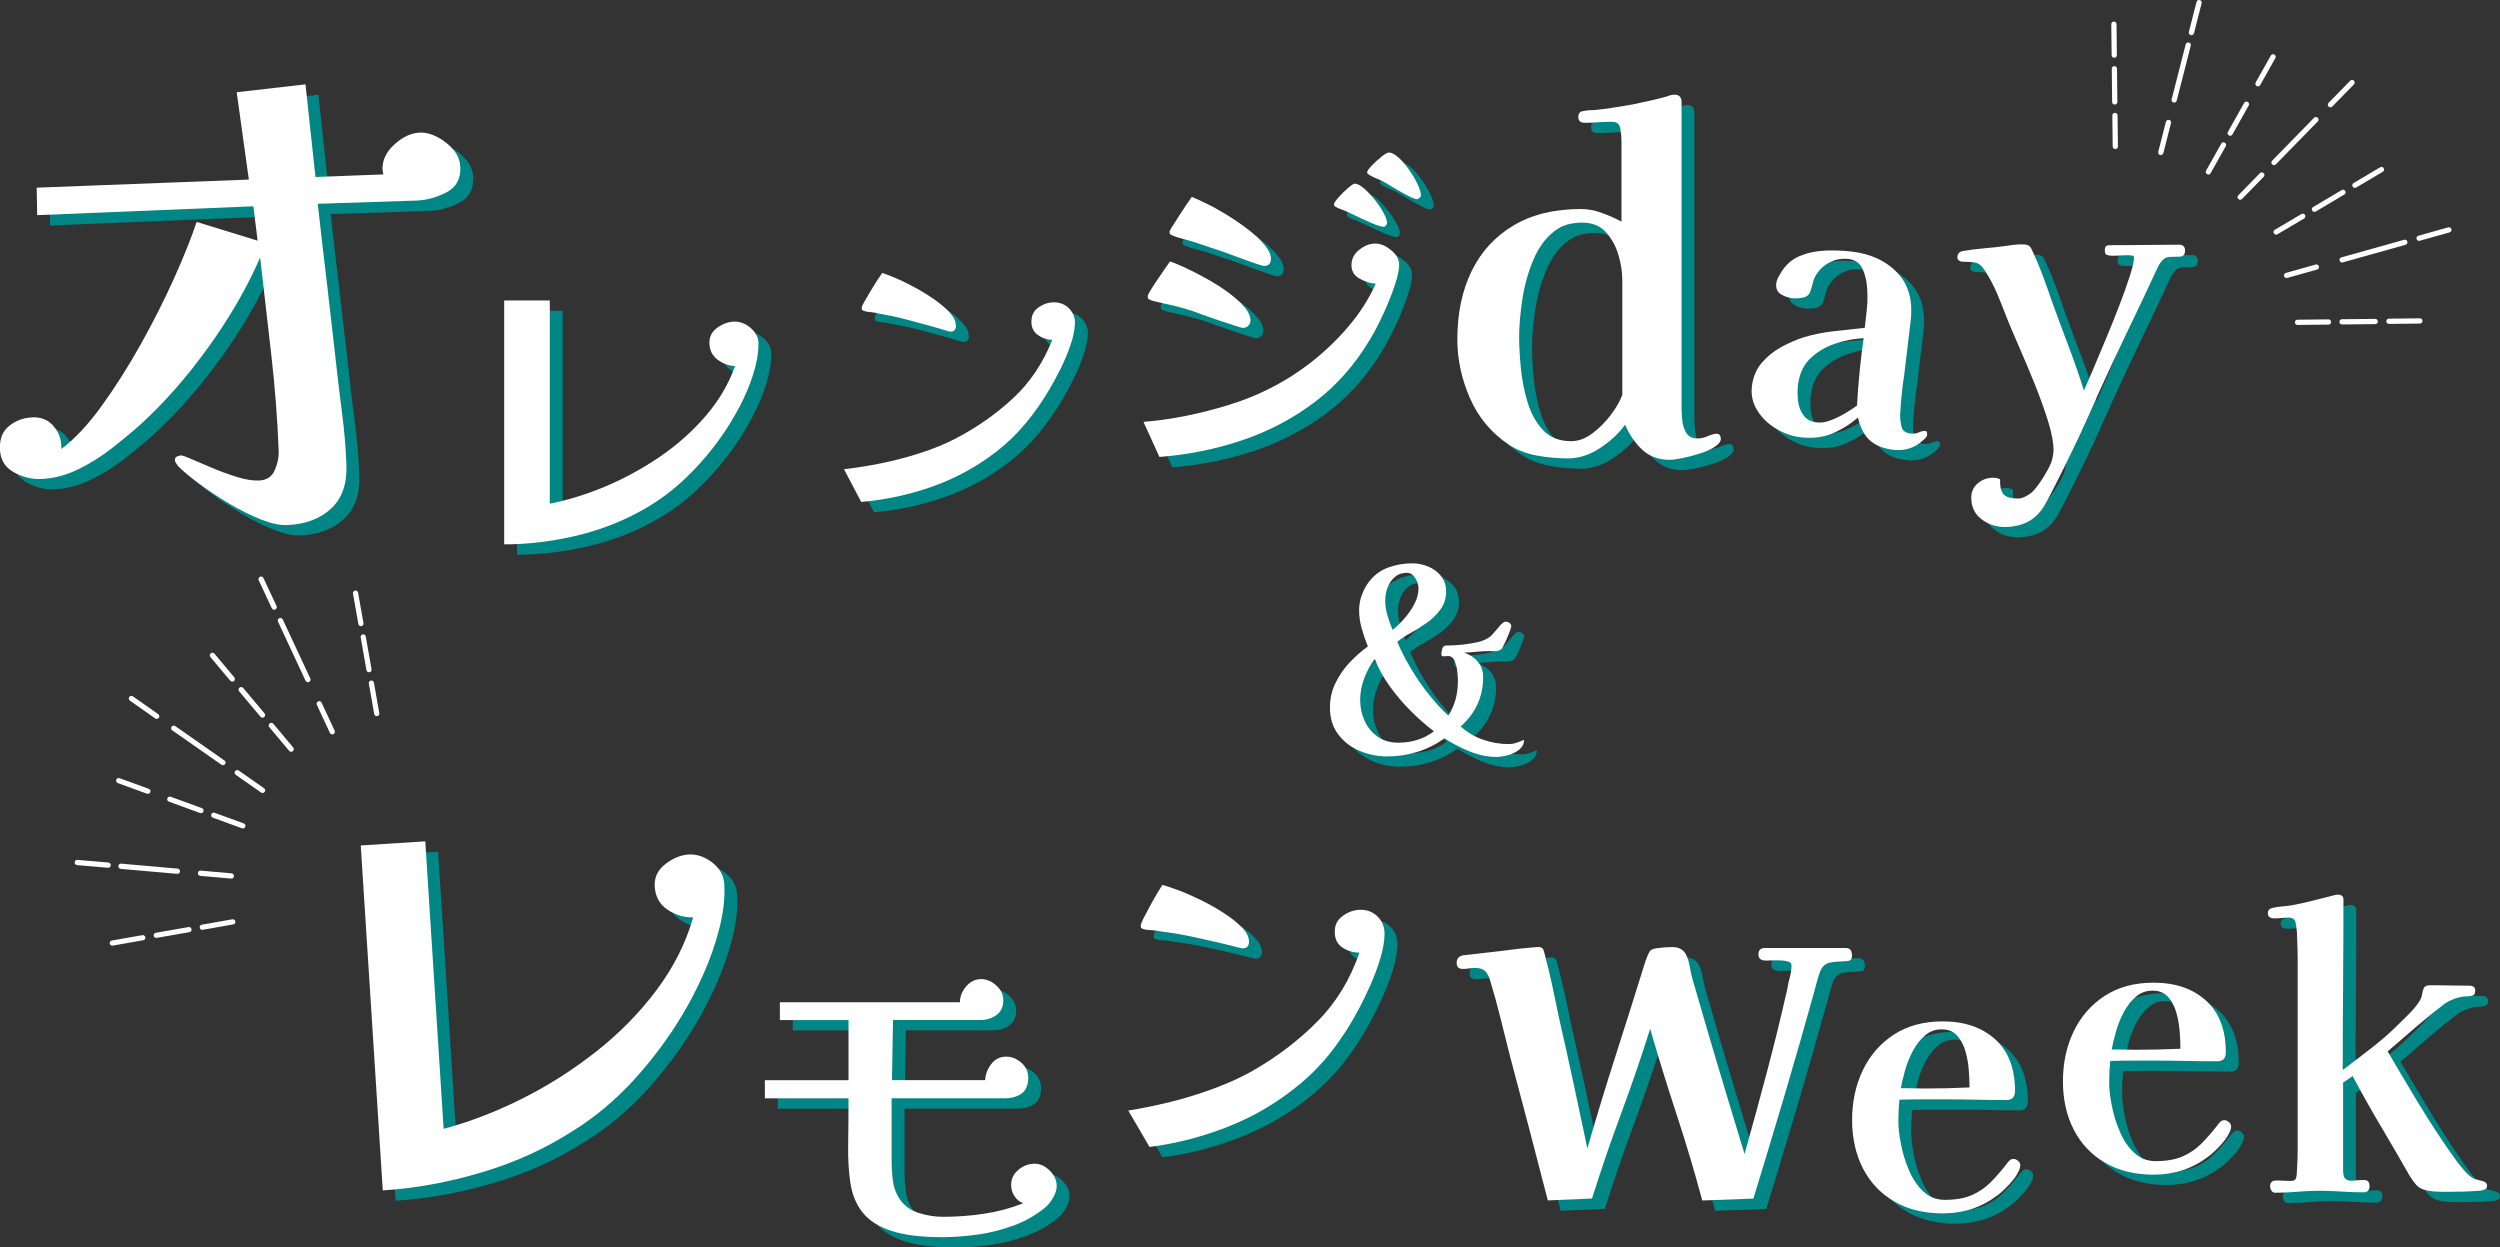 <?xml version="1.0" encoding="UTF-8"?>
<svg id="_レイヤー_2" data-name="レイヤー 2" xmlns="http://www.w3.org/2000/svg" viewBox="0 0 358.36 178.82">
  <rect x="0" y="0" width="358.36" height="178.82" fill="#333333" stroke="none"/>
  <defs>
    <style>
      .cls-1 {
        fill: #fff;
      }

      .cls-2 {
        fill: #008785;
      }
    </style>
  </defs>
  <g id="_タイトル" data-name="タイトル">
    <g>
      <g>
        <path class="cls-2" d="M67.84,25.38c.07,1.73-.6,2.96-2,3.68-1.4.72-2.82,1.12-4.28,1.17l-14.16.46c.42,3.79.86,7.6,1.32,11.44.45,3.84.89,7.68,1.32,11.53.26,2.4.55,4.79.86,7.18.31,2.39.52,4.82.61,7.28.1,2.74-.64,4.84-2.23,6.29-1.59,1.46-3.7,2.24-6.33,2.34-1,.04-2.25-.24-3.72-.82-1.48-.59-2.99-1.34-4.53-2.26-1.55-.92-2.98-1.87-4.3-2.85-1.33-.98-2.34-1.83-3.03-2.53-.06-.11-.15-.25-.27-.41-.12-.16-.18-.3-.18-.41-.01-.28.09-.46.31-.56.22-.09.41-.14.58-.15s.66.17,1.49.53c.82.36,1.82.78,2.99,1.27,1.16.49,2.34.92,3.53,1.29,1.19.37,2.23.54,3.12.51,1.12-.04,1.88-.53,2.29-1.47.41-.94.6-1.85.57-2.75-.18-4.64-.54-9.29-1.08-13.97-.54-4.68-1.07-9.27-1.58-13.78-1.85,4.27-4.32,8.54-7.4,12.83-3.08,4.29-6.35,8-9.81,11.16-1.25,1.11-2.63,2.25-4.15,3.43-1.52,1.18-3.13,2.18-4.84,3-1.7.82-3.45,1.26-5.23,1.33-1.34.05-2.64-.28-3.9-.98-1.26-.71-1.92-1.81-1.97-3.32s.39-2.56,1.34-3.32c.95-.76,2.07-1.17,3.35-1.22s2.31.4,3.07,1.35c.76.95,1.11,2.01,1.04,3.19,1.9-1.42,3.82-3.46,5.76-6.14,1.94-2.68,3.81-5.63,5.62-8.86,1.81-3.23,3.4-6.39,4.8-9.5,1.39-3.1,2.46-5.79,3.22-8.05l8.74,2.69-.61-4.93-30.99,1.27-.07-3.94,30.41-1.16-1.74-12.52,9.86-1.13,1.43,13.28,9.72-.37c0-.11-.02-.24-.06-.38-.03-.14-.05-.24-.05-.29-.05-1.34.52-2.55,1.71-3.63,1.19-1.08,2.4-1.64,3.63-1.69.84-.03,1.7.19,2.58.66.88.47,1.64,1.07,2.25,1.8s.94,1.54.97,2.44Z"/>
        <path class="cls-2" d="M110.56,50.76c0,1.36-.26,2.83-.77,4.42-.51,1.59-1.16,3.13-1.95,4.62-.79,1.48-1.57,2.78-2.34,3.88-1.5,2.2-3.25,4.27-5.25,6.21-2,1.94-4.19,3.55-6.57,4.84-2.9,1.61-6.06,2.81-9.48,3.6-3.43.79-6.79,1.18-10.09,1.18v-34.96h6.54v29.13c2.6-.51,5.26-1.34,7.97-2.47,2.71-1.14,5.31-2.56,7.81-4.26,2.49-1.7,4.68-3.66,6.57-5.85,1.89-2.2,3.29-4.58,4.21-7.15-.92-.04-1.76-.35-2.53-.93-.77-.59-1.15-1.39-1.15-2.42,0-.92.4-1.65,1.21-2.2.81-.55,1.61-.82,2.42-.82s1.62.32,2.34.96c.71.64,1.07,1.38,1.07,2.23Z"/>
        <path class="cls-2" d="M155.94,47.88c-.04.92-.26,1.96-.66,3.12-.4,1.16-.88,2.29-1.43,3.4-.56,1.11-1.08,2.06-1.56,2.87-1,1.71-2.12,3.31-3.36,4.82-1.24,1.5-2.65,2.88-4.23,4.11-2.8,2.17-5.86,3.84-9.19,5.02-3.33,1.18-6.73,1.91-10.21,2.21l-2.47-4.69c1.63-.18,3.39-.46,5.28-.84,1.89-.38,3.77-.87,5.62-1.47,1.86-.6,3.5-1.27,4.93-2,3.12-1.61,5.91-3.55,8.36-5.82,2.45-2.26,4.34-5.07,5.66-8.41-.79-.03-1.5-.28-2.11-.74-.62-.46-.91-1.13-.87-2.02s.42-1.52,1.14-1.98c.72-.46,1.46-.68,2.22-.64.86.04,1.56.35,2.11.95.55.6.8,1.31.77,2.13ZM138.89,48.19c-.02.57-.31.85-.85.82-.03,0-.07-.01-.12-.03-.05-.02-.1-.03-.17-.03-.97-.3-1.94-.58-2.9-.84-.96-.26-1.94-.53-2.95-.8-.69-.19-1.39-.35-2.08-.5-.69-.14-1.39-.27-2.08-.4-.28-.08-.58-.13-.88-.16-.3-.03-.59-.07-.88-.11-.19-.07-.34-.13-.45-.16-.11-.04-.16-.17-.15-.39,0-.16.14-.46.4-.91.26-.45.56-.96.9-1.54.34-.57.67-1.09.97-1.56.31-.46.53-.79.66-.97.5.15,1.18.41,2.04.78.86.37,1.78.82,2.76,1.36.98.54,1.91,1.12,2.79,1.74.88.63,1.6,1.25,2.16,1.88.56.63.83,1.23.8,1.8Z"/>
        <path class="cls-2" d="M181.08,47.54c-.02.28-.14.51-.36.69-.22.18-.47.26-.75.25-.11,0-.49-.12-1.14-.33-.66-.21-1.4-.46-2.22-.73-.83-.28-1.59-.54-2.27-.79s-1.14-.42-1.34-.5c-.66-.21-1.31-.41-1.97-.59-.66-.18-1.33-.34-2.03-.49-.35-.09-.69-.17-1.04-.24-.35-.07-.68-.15-.99-.24-.21-.08-.36-.15-.46-.21s-.15-.21-.13-.46c0-.11.14-.39.42-.85.27-.46.61-.97,1.01-1.55.4-.57.77-1.11,1.09-1.6.33-.49.55-.8.66-.94.55.17,1.3.48,2.24.92.94.44,1.96.96,3.05,1.57,1.09.61,2.12,1.26,3.08,1.97.96.71,1.74,1.41,2.33,2.11.59.7.87,1.37.83,2ZM202.41,39.6c-.04.67-.21,1.47-.51,2.42-.3.95-.66,1.93-1.09,2.94-.43,1.01-.87,1.97-1.32,2.88-.46.91-.86,1.65-1.21,2.22-2.18,3.67-4.84,6.69-7.98,9.06-3.14,2.37-6.6,4.19-10.38,5.46-3.78,1.28-7.74,2.08-11.87,2.4l-2.29-5.03c1.87-.14,3.86-.42,5.98-.84,2.12-.42,4.2-.95,6.26-1.59,2.06-.64,3.9-1.37,5.53-2.19,2.13-1.04,4.19-2.32,6.18-3.86,1.99-1.54,3.8-3.27,5.44-5.2,1.64-1.93,2.94-3.97,3.91-6.13-.77-.04-1.56-.29-2.36-.74-.8-.45-1.17-1.15-1.12-2.09.05-.84.46-1.55,1.23-2.12.77-.57,1.54-.83,2.31-.79s1.48.38,2.23,1.02c.75.64,1.11,1.36,1.06,2.17ZM184.01,38.7c-.04.63-.39.93-1.05.89-.11,0-.48-.11-1.11-.33-.64-.21-1.38-.47-2.22-.79-.84-.31-1.62-.59-2.32-.85-.71-.25-1.15-.4-1.32-.44-.66-.21-1.3-.43-1.94-.66-.64-.23-1.3-.43-1.99-.62-.31-.09-.64-.18-.99-.27-.35-.09-.67-.2-.98-.32-.21-.08-.36-.15-.46-.21-.1-.06-.15-.21-.13-.46,0-.07.15-.33.44-.79s.63-.98,1.01-1.58c.39-.59.74-1.13,1.07-1.63.33-.49.55-.8.66-.94.52.21,1.24.54,2.18,1,.94.46,1.94,1.02,2.99,1.67,1.05.66,2.06,1.36,3.02,2.1.96.74,1.73,1.48,2.32,2.22.59.74.87,1.4.83,2ZM200.65,33.49c0,.11-.06.22-.15.33-.09.12-.19.17-.3.17-.42-.02-1.06-.23-1.92-.61-.86-.38-1.72-.78-2.59-1.2s-1.57-.71-2.08-.88c-.14-.08-.26-.15-.38-.21-.12-.06-.17-.18-.16-.35s.23-.5.66-.99c.43-.48.89-.93,1.37-1.34.48-.41.79-.61.93-.61.39.02.84.26,1.36.71.52.45,1.03,1,1.54,1.64.51.64.93,1.27,1.26,1.89.33.62.49,1.1.47,1.45ZM205.52,29.55c0,.07-.07.17-.2.3-.13.13-.25.2-.35.19-.25-.01-.71-.2-1.39-.55-.68-.36-1.37-.75-2.07-1.17-.7-.43-1.2-.72-1.5-.88-.14-.08-.38-.19-.75-.33-.36-.14-.69-.3-1-.48-.31-.18-.46-.32-.45-.42.01-.21.24-.55.69-1.01.45-.47.92-.9,1.42-1.29.5-.39.85-.58,1.06-.57.39.02.85.28,1.38.76.53.49,1.04,1.09,1.53,1.8.49.71.89,1.4,1.2,2.07.31.67.46,1.2.44,1.58Z"/>
        <path class="cls-2" d="M248.51,64.37c0,.4-.3.8-.91,1.18-.6.38-1.33.71-2.18.97-.85.27-1.68.48-2.49.64-.81.16-1.39.23-1.75.23-1.61,0-2.94-.49-3.97-1.48-1.03-.98-1.84-2.17-2.42-3.56-.9,1.26-2.1,2.38-3.6,3.36-1.5.99-3.04,1.48-4.6,1.48-1.39,0-2.86-.13-4.4-.4-1.55-.27-2.92-.81-4.13-1.61-2.46-1.66-4.3-3.86-5.51-6.62s-1.81-5.57-1.81-8.44c0-3.72.68-6.98,2.05-9.78,1.37-2.8,3.37-4.98,6.02-6.55,2.64-1.57,5.87-2.35,9.68-2.35.94,0,1.94.19,2.99.57,1.05.38,1.98.8,2.79,1.24v-11.63c0-.49-.06-1.06-.17-1.71-.11-.65-.5-.97-1.18-.97s-1.33.02-1.98.07c-.65.05-1.29.07-1.92.07s-.94-.27-.94-.81.25-.83.74-.87c.36-.09.72-.13,1.08-.13s.69-.02,1.01-.07c.85-.09,1.68-.2,2.49-.34s1.61-.27,2.42-.4c.85-.18,1.68-.36,2.49-.54.81-.18,1.61-.38,2.42-.6.22-.09.43-.16.6-.2.18-.04.36-.07.54-.07.67,0,1.01.36,1.01,1.08v43.76c0,.54.03,1.15.1,1.85.07.7.27,1.3.6,1.82.34.52.86.77,1.58.77.49,0,1-.11,1.51-.34.52-.22.93-.34,1.24-.34.22,0,.38.08.47.24.09.16.13.33.13.5ZM234.4,41.65c0-1.16-.19-2.39-.57-3.66-.38-1.28-.99-2.36-1.81-3.26-.83-.9-1.96-1.34-3.4-1.34-.72,0-1.41.09-2.08.27-.67.18-1.32.52-1.95,1.01-1.25.99-2.25,2.38-2.99,4.17-.74,1.79-1.26,3.69-1.55,5.68-.29,1.99-.44,3.75-.44,5.28,0,1.26.08,2.72.24,4.4.16,1.68.48,3.33.97,4.94s1.23,2.95,2.22,4c.99,1.05,2.33,1.58,4.03,1.58,1.03,0,2.04-.37,3.03-1.11.98-.74,1.87-1.62,2.65-2.65.78-1.03,1.33-1.99,1.65-2.89v-16.4Z"/>
        <path class="cls-2" d="M278.09,63.81c-.02.14-.09.28-.23.43-.14.15-.26.28-.38.37-1.19,1.09-2.61,1.54-4.26,1.34-1.45-.17-2.58-.63-3.38-1.38-.8-.74-1.36-1.82-1.67-3.23-1.22,1.02-2.48,1.79-3.79,2.32-1.31.53-2.79.69-4.44.5-1.18-.14-2.34-.54-3.47-1.21-1.14-.67-2.04-1.53-2.72-2.61-.68-1.07-.94-2.25-.78-3.53s.62-2.38,1.39-3.3c.78-.92,1.71-1.68,2.81-2.28,1.1-.6,2.2-1.08,3.3-1.43,1.42-.41,2.85-.69,4.31-.85,1.45-.15,2.91-.31,4.37-.48l.02-.2c.07-.61.16-1.43.27-2.46.11-1.03.12-2.07.04-3.12-.08-1.05-.31-1.97-.7-2.75-.39-.78-1.03-1.23-1.94-1.33-1.05-.12-2.02.07-2.92.58-.9.51-1.58,1.25-2.03,2.22-.1.3-.19.58-.26.87-.07.28-.15.57-.26.87-.13.53-.49.86-1.07.98-.58.12-1.1.15-1.58.09-.57-.07-1.12-.26-1.62-.58-.51-.32-.72-.83-.64-1.54.03-.27.1-.51.21-.72.11-.21.23-.43.36-.65.69-1.22,1.61-2.06,2.77-2.54,1.15-.48,2.39-.74,3.71-.79,1.32-.05,2.57,0,3.75.14,2.76.33,4.95,1.34,6.56,3.04,1.61,1.7,2.24,4,1.9,6.89l-.91,7.64c-.15.94-.27,1.91-.37,2.9-.1,1-.18,1.99-.23,2.97,0,.58.07,1.15.21,1.69.14.55.56.86,1.27.95.47.06.88,0,1.22-.16.34-.16.65-.23.92-.2.13.02.21.09.23.23.02.14.02.24.01.31ZM268.03,59.59c.09-1.6.21-3.2.37-4.8.16-1.61.35-3.22.58-4.83-1.41.07-2.8.34-4.17.81-1.37.47-2.54,1.18-3.51,2.12-.97.94-1.55,2.23-1.74,3.84-.08.68-.07,1.41.02,2.21.09.8.35,1.49.78,2.07.43.58,1.06.92,1.9,1.02.61.07,1.27-.03,1.99-.3.72-.27,1.41-.61,2.09-1.01.68-.4,1.25-.77,1.7-1.13Z"/>
        <path class="cls-2" d="M315.04,37.48c0,.51-.25.77-.76.79-.51.02-.94.03-1.3.03-.47,0-.85.15-1.14.46-.29.31-.52.66-.71,1.06-1.41,3.04-2.84,6.06-4.29,9.07-1.45,3.01-2.86,6.03-4.24,9.07-.91,2.1-1.86,4.21-2.85,6.33-1,2.12-2.02,4.21-3.07,6.27-.29.58-.59,1.17-.9,1.76-.31.6-.64,1.2-1,1.82-.65,1.01-1.45,1.75-2.39,2.2-.94.45-2.01.68-3.2.68s-2.34-.37-3.31-1.11c-.98-.74-1.47-1.78-1.47-3.12,0-.83.32-1.51.95-2.04.63-.53,1.35-.79,2.15-.79.4,0,.74.07,1.03.22-.04,1.01.13,1.73.49,2.14.36.42,1.05.62,2.06.62.33,0,.65-.08.98-.24.33-.16.62-.33.87-.52.33-.25.71-.7,1.17-1.33.45-.63.87-1.3,1.25-2.01s.61-1.26.68-1.66c.04-.18.07-.38.11-.6.04-.22.05-.42.05-.6,0-1.05-.25-2.4-.76-4.05-.51-1.65-1.13-3.39-1.87-5.24s-1.48-3.59-2.2-5.24c-.72-1.65-1.3-3.01-1.74-4.1-.47-1.23-.97-2.47-1.49-3.72-.53-1.25-1.15-2.42-1.87-3.5-.4-.61-.86-.96-1.39-1.03-.53-.07-1.11-.11-1.76-.11-.15,0-.3-.05-.46-.16-.16-.11-.24-.25-.24-.43,0-.51.24-.81.71-.92,1.01-.18,2.07-.32,3.18-.41,1.1-.09,2.16-.21,3.18-.35.4-.07.79-.13,1.17-.16.38-.04.75-.05,1.11-.05.51,0,.85.1,1.03.3.18.2.34.5.49.9.51,1.09.97,2.19,1.38,3.31.42,1.12.82,2.26,1.22,3.42.76,2.14,1.56,4.29,2.39,6.46.83,2.17,1.59,4.36,2.28,6.57.29-.65.71-1.64,1.28-2.96.56-1.32,1.18-2.79,1.85-4.4.67-1.61,1.31-3.21,1.93-4.81.62-1.59,1.12-3.01,1.52-4.26.4-1.25.6-2.13.6-2.63,0-.18-.11-.28-.33-.3-.22-.02-.38-.03-.49-.03-.36,0-.73,0-1.11.03-.38.02-.77.03-1.17.03-.29,0-.54-.04-.76-.11-.22-.07-.33-.29-.33-.65,0-.43.12-.67.35-.71.23-.04.5-.05.79-.05,1.59,0,3.19,0,4.81-.03,1.61-.02,3.19-.03,4.75-.03.54,0,.81.31.81.92Z"/>
        <path class="cls-2" d="M220.31,107.53c0,.57-.24,1.04-.7,1.41s-1.01.63-1.63.8c-.62.16-1.16.24-1.63.24-1.28,0-2.58-.27-3.89-.81-1.31-.54-2.49-1.16-3.55-1.85-1.21.86-2.51,1.51-3.9,1.94s-2.83.65-4.31.65c-1.38,0-2.7-.27-3.96-.8-1.26-.53-2.28-1.32-3.07-2.37-.79-1.05-1.18-2.33-1.18-3.83,0-1.23.25-2.39.76-3.46.51-1.07,1.18-2.06,2.02-2.96.84-.9,1.73-1.68,2.66-2.35-.35-.84-.64-1.7-.89-2.57-.25-.88-.37-1.76-.37-2.65,0-.76.14-1.5.41-2.22.27-.72.64-1.37,1.11-1.96.74-.91,1.65-1.56,2.74-1.94,1.08-.38,2.2-.57,3.33-.57.79,0,1.56.15,2.31.46.75.31,1.37.77,1.85,1.37.48.6.72,1.35.72,2.24,0,.96-.28,1.82-.83,2.57-.56.75-1.23,1.41-2.04,1.96-.8.56-1.59,1.04-2.35,1.46-.32.17-.63.36-.93.56-.3.2-.58.41-.85.63.49,1.18,1.13,2.43,1.9,3.74.78,1.31,1.63,2.55,2.57,3.74s1.89,2.22,2.85,3.11c.49-.81.85-1.62,1.06-2.42.21-.8.31-1.68.31-2.65,0-.3-.03-.72-.09-1.28s-.19-1.06-.39-1.52c-.2-.46-.51-.68-.93-.68-.1,0-.2,0-.3.02-.1.01-.21.02-.33.02-.22,0-.33-.09-.33-.26,0-.25.04-.52.13-.83.09-.31.29-.46.61-.46.74,0,1.52-.04,2.33-.13.81-.09,1.58-.22,2.29-.39.3-.07.59-.17.87-.3.28-.12.55-.28.8-.48.2-.17.43-.43.7-.76.27-.33.54-.64.8-.93.26-.28.49-.43.68-.43s.38.06.55.17c.17.11.26.28.26.5,0,.1-.08.36-.24.78-.16.42-.33.84-.52,1.26-.19.42-.32.69-.39.81-.12.22-.22.37-.29.44-.07.07-.24.15-.48.22-.15.05-.33.07-.54.06-.21-.01-.41-.02-.61-.02-.62,0-1.23.03-1.85.09-.62.06-1.23.11-1.85.13.81.27,1.47.7,1.98,1.3s.76,1.33.76,2.22c0,2.79-1.07,5.14-3.22,7.07.94.84,2,1.47,3.2,1.89,1.2.42,2.41.63,3.65.63.39,0,.78-.06,1.15-.19.37-.12.73-.26,1.07-.41ZM207.39,106.31c-1.11-.84-2.22-1.81-3.33-2.92-1.11-1.11-2.12-2.3-3.03-3.57-.91-1.27-1.62-2.56-2.11-3.87-.62.76-1.12,1.68-1.52,2.74-.39,1.06-.59,2.1-.59,3.11,0,1.09.22,2.1.65,3.03.43.94,1.05,1.69,1.87,2.26.81.57,1.8.85,2.96.85.94,0,1.83-.13,2.68-.39s1.66-.67,2.42-1.24ZM205.17,85.77c0-.44-.15-.92-.46-1.42-.31-.51-.71-.76-1.2-.76-.69,0-1.27.2-1.74.61-.47.41-.81.91-1.04,1.52-.22.6-.33,1.22-.33,1.83,0,.69.11,1.41.32,2.15.21.74.46,1.43.76,2.07.57-.47,1.13-1.02,1.7-1.67.57-.64,1.04-1.34,1.43-2.09.38-.75.57-1.5.57-2.24Z"/>
        <path class="cls-2" d="M105.66,128.17c.12,1.92-.11,4.03-.69,6.33-.58,2.3-1.36,4.54-2.34,6.71-.98,2.17-1.97,4.07-2.95,5.69-1.93,3.25-4.22,6.33-6.87,9.26-2.65,2.93-5.6,5.41-8.85,7.43-3.95,2.54-8.31,4.53-13.09,5.95-4.78,1.42-9.5,2.28-14.16,2.58l-3.16-49.45,9.25-.59,2.63,41.21c3.63-.96,7.32-2.37,11.05-4.22,3.73-1.85,7.28-4.09,10.66-6.73,3.37-2.63,6.29-5.59,8.76-8.87,2.47-3.28,4.24-6.78,5.3-10.49-1.3.03-2.52-.33-3.66-1.09-1.14-.76-1.76-1.86-1.85-3.32-.08-1.29.42-2.37,1.51-3.22,1.09-.85,2.21-1.31,3.35-1.38s2.32.31,3.39,1.15c1.07.84,1.64,1.86,1.72,3.05Z"/>
        <path class="cls-2" d="M153.32,171.48c0,.54-.18,1.12-.54,1.73s-.76,1.09-1.2,1.43c-1.29,1.05-2.76,1.89-4.41,2.5-1.65.61-3.36,1.05-5.13,1.3-1.77.25-3.47.38-5.1.38-3.09,0-5.55-.31-7.37-.92-1.82-.61-3.18-1.49-4.08-2.63-.9-1.14-1.48-2.52-1.73-4.16-.25-1.63-.37-3.47-.33-5.51.03-2.04.05-4.27.05-6.68h-11.99s0-2.6,0-2.6h11.99v-8.62h-9.84s0-2.55,0-2.55h25.81c0-.82.3-1.57.89-2.27.59-.7,1.32-1.05,2.17-1.05.78,0,1.5.31,2.17.92.66.61.99,1.31.99,2.09,0,.95-.33,1.67-.99,2.14-.66.48-1.44.71-2.32.71h-12.5s-.15,8.62-.15,8.62h13.36c.03-.82.32-1.58.87-2.3.54-.71,1.26-1.07,2.14-1.07.78,0,1.5.29,2.17.87.66.58.99,1.29.99,2.14,0,1.05-.31,1.81-.94,2.27-.63.46-1.44.69-2.42.69h-16.22v8.93c0,.95.06,1.91.18,2.88.12.97.45,1.86.99,2.68.68.95,1.6,1.61,2.75,1.96,1.16.36,2.3.54,3.42.54,1.97,0,3.93-.14,5.87-.43,1.94-.29,3.83-.79,5.66-1.51-.54-.2-.97-.55-1.28-1.05-.31-.49-.46-1.01-.46-1.56,0-.88.35-1.61,1.05-2.19.7-.58,1.47-.87,2.32-.87.78,0,1.5.33,2.17.99.66.66.99,1.39.99,2.17Z"/>
        <path class="cls-2" d="M200.32,135.24c0,1.05-.2,2.25-.6,3.59-.4,1.34-.89,2.66-1.47,3.95s-1.12,2.4-1.63,3.35c-1.05,2-2.25,3.88-3.59,5.66-1.34,1.78-2.88,3.41-4.63,4.9-3.08,2.61-6.49,4.67-10.23,6.18-3.74,1.51-7.58,2.51-11.54,3.02l-3.05-5.22c1.85-.29,3.84-.7,5.99-1.22,2.14-.53,4.25-1.18,6.34-1.96,2.09-.78,3.93-1.62,5.52-2.53,3.48-1.99,6.57-4.34,9.25-7.05,2.69-2.7,4.7-6,6.04-9.88-.91,0-1.72-.25-2.45-.73-.73-.49-1.09-1.24-1.09-2.26s.4-1.75,1.2-2.31c.8-.56,1.63-.84,2.5-.84.98,0,1.8.33,2.45.98.65.65.98,1.45.98,2.39ZM180.89,136.44c0,.65-.31.98-.93.98-.04,0-.08,0-.14-.03-.05-.02-.12-.03-.19-.03-1.12-.29-2.24-.56-3.35-.82-1.11-.25-2.24-.51-3.4-.76-.8-.18-1.6-.33-2.39-.46-.8-.13-1.6-.25-2.39-.35-.33-.07-.66-.12-1.01-.14-.35-.02-.68-.05-1.01-.08-.22-.07-.39-.13-.52-.16-.13-.04-.19-.18-.19-.44,0-.18.14-.53.41-1.06.27-.53.59-1.12.95-1.8.36-.67.71-1.28,1.03-1.82.33-.54.56-.92.71-1.14.58.15,1.37.41,2.37.79,1,.38,2.07.85,3.21,1.41,1.14.56,2.23,1.18,3.26,1.85,1.03.67,1.89,1.35,2.56,2.04.67.69,1.01,1.36,1.01,2.01Z"/>
        <path class="cls-2" d="M267.34,138.29c0,.53-.15.83-.43.9-.29.07-.61.1-.97.1-.58,0-1.17.06-1.77.17s-1.06.5-1.37,1.17c-.18.44-.33.92-.47,1.43-.13.51-.27,1.01-.4,1.5-1.38,4.98-2.8,9.94-4.27,14.9-1.47,4.96-2.96,9.9-4.47,14.83l-7.33.27c-1.11-4.13-2.33-8.23-3.67-12.3-1.33-4.07-2.6-8.16-3.8-12.3-1.29,4.09-2.68,8.14-4.17,12.16-1.49,4.02-2.88,8.08-4.17,12.16l-6.33.27c-.89-3.47-1.79-6.93-2.7-10.4-.91-3.47-1.83-6.95-2.77-10.46-.44-1.78-.89-3.55-1.33-5.33-.44-1.78-.93-3.55-1.47-5.33-.18-.62-.42-1.08-.73-1.37-.31-.29-.78-.43-1.4-.43-.31,0-.61.02-.9.07-.29.05-.59.07-.9.07-.58,0-.87-.29-.87-.87s.29-.93.87-1.07c.04,0,.42-.04,1.13-.13.71-.09,1.58-.19,2.6-.3,1.02-.11,2.05-.23,3.1-.37,1.04-.13,1.94-.23,2.7-.3.75-.07,1.18-.1,1.27-.1.35,0,.59.09.7.27.11.18.19.4.23.67.4,1.51.77,3.03,1.1,4.57s.66,3.08.97,4.63c.71,3.11,1.4,6.22,2.07,9.33.67,3.11,1.33,6.24,2,9.4,1.29-4.49,2.66-8.98,4.1-13.46,1.44-4.49,2.85-8.95,4.23-13.4.22-.62.42-1.08.6-1.37.18-.29.62-.46,1.33-.5.31-.04.63-.08.97-.1.33-.02.65-.03.97-.03.98,0,1.64.4,2,1.2.22.49.38,1.01.47,1.57.09.56.2,1.08.33,1.57.31,1.02.61,2.06.9,3.1.29,1.04.59,2.08.9,3.1.93,3.2,1.88,6.39,2.83,9.56.96,3.18,1.92,6.37,2.9,9.56,1.11-3.95,2.19-7.9,3.23-11.83,1.04-3.93,2.01-7.88,2.9-11.83.09-.58.21-1.14.37-1.7.15-.56.23-1.12.23-1.7,0-.31-.26-.51-.77-.6-.51-.09-1.07-.12-1.67-.1-.6.02-1.01.03-1.23.03-.71,0-1.07-.29-1.07-.87,0-.62.31-.93.93-.93h11.53c.62,0,.93.31.93.93Z"/>
        <path class="cls-2" d="M291.44,168.54c0,.1-.03.24-.08.43-.05.19-.11.33-.18.43-.24.54-.67,1.15-1.31,1.84s-1.21,1.22-1.72,1.59c-2.26,1.72-4.87,2.58-7.83,2.58-2.66,0-4.97-.56-6.92-1.69-1.95-1.13-3.45-2.7-4.5-4.72-1.04-2.02-1.57-4.35-1.57-6.97s.51-5.01,1.54-7.15c1.03-2.14,2.51-3.84,4.45-5.1,1.94-1.26,4.27-1.89,7-1.89,3.13,0,5.64.86,7.53,2.58,1.89,1.72,2.83,4.18,2.83,7.38,0,.88-.4,1.31-1.21,1.31-1.48,0-2.96-.02-4.45-.05-1.48-.03-2.96-.05-4.45-.05h-3.23c-1.08,0-2.16.02-3.23.05-.1,1.01-.15,2.04-.15,3.08,0,.94.13,2.06.38,3.34s.64,2.53,1.16,3.74c.52,1.21,1.2,2.22,2.05,3.01.84.79,1.87,1.19,3.08,1.19,1.52,0,2.79-.22,3.82-.66,1.03-.44,1.95-1.06,2.75-1.87.81-.81,1.63-1.77,2.48-2.88.1-.13.21-.24.33-.33.12-.08.26-.13.43-.13.24,0,.46.09.68.28.22.19.33.41.33.68ZM284.17,157.37c0-.67-.03-1.48-.1-2.43-.07-.94-.23-1.86-.48-2.75-.25-.89-.65-1.64-1.19-2.25-.54-.61-1.28-.91-2.22-.91s-1.71.29-2.4.88c-.69.59-1.27,1.33-1.74,2.22-.47.89-.84,1.82-1.11,2.78-.27.96-.47,1.81-.61,2.55.57,0,1.14,0,1.69.02.56.02,1.1.03,1.64.03,2.19,0,4.36-.05,6.52-.15Z"/>
        <path class="cls-2" d="M321.67,162.99c0,.1-.03.24-.08.43-.05.19-.11.33-.18.43-.24.54-.67,1.15-1.31,1.84s-1.21,1.22-1.72,1.59c-2.26,1.72-4.87,2.58-7.83,2.58-2.66,0-4.97-.56-6.92-1.69-1.95-1.13-3.45-2.7-4.5-4.72-1.04-2.02-1.57-4.35-1.57-6.97s.51-5.01,1.54-7.15c1.03-2.14,2.51-3.84,4.45-5.1,1.94-1.26,4.27-1.89,7-1.89,3.13,0,5.64.86,7.53,2.58,1.89,1.72,2.83,4.18,2.83,7.38,0,.88-.4,1.31-1.21,1.31-1.48,0-2.96-.02-4.45-.05-1.48-.03-2.96-.05-4.45-.05h-3.23c-1.08,0-2.16.02-3.23.05-.1,1.01-.15,2.04-.15,3.08,0,.94.13,2.06.38,3.34s.64,2.53,1.16,3.74c.52,1.21,1.2,2.22,2.05,3.01.84.79,1.87,1.19,3.08,1.19,1.52,0,2.79-.22,3.82-.66,1.03-.44,1.95-1.06,2.75-1.87.81-.81,1.63-1.77,2.48-2.88.1-.13.21-.24.33-.33.12-.08.26-.13.43-.13.24,0,.46.09.68.28.22.19.33.41.33.68ZM314.39,151.82c0-.67-.03-1.48-.1-2.43-.07-.94-.23-1.86-.48-2.75-.25-.89-.65-1.64-1.19-2.25-.54-.61-1.28-.91-2.22-.91s-1.71.29-2.4.88c-.69.59-1.27,1.33-1.74,2.22-.47.89-.84,1.82-1.11,2.78-.27.96-.47,1.81-.61,2.55.57,0,1.14,0,1.69.02.56.02,1.1.03,1.64.03,2.19,0,4.36-.05,6.52-.15Z"/>
        <path class="cls-2" d="M358.36,171.39c0,.29-.1.48-.3.57-.2.09-.41.16-.63.19-.88.07-1.75.12-2.63.14-.88.02-1.73.03-2.57.03-.47,0-.98-.02-1.51-.05-.53-.04-1.01-.13-1.45-.27-.48-.15-.88-.42-1.2-.82-.33-.4-.62-.82-.88-1.26-1.35-2.37-2.72-4.73-4.11-7.07-1.39-2.34-2.72-4.71-4-7.12l-1.37.93v12.6c0,.66.14,1.08.41,1.26s.64.25,1.1.19c.46-.05.96-.08,1.51-.08.51,0,.77.29.77.88s-.29.88-.88.88c-1.06,0-2.11-.04-3.15-.11-1.04-.07-2.09-.11-3.15-.11s-2.12.05-3.18.14c-1.06.09-2.12.14-3.18.14-.22,0-.39-.1-.52-.3-.13-.2-.19-.41-.19-.63,0-.55.29-.82.88-.82.36,0,.71,0,1.04.03.33.02.68.03,1.04.03.44,0,.69-.15.77-.44.07-.29.11-.62.11-.99.04-.51.06-1.02.08-1.53.02-.51.03-1,.03-1.48v-26.56c0-.8,0-1.59-.03-2.36-.02-.77-.05-1.55-.08-2.36-.04-.4-.1-.84-.19-1.31-.09-.47-.41-.71-.96-.71-.37,0-.72.02-1.07.05-.35.04-.7.05-1.07.05-.58,0-.88-.26-.88-.77,0-.36.2-.6.6-.71.44-.11.89-.18,1.37-.22.47-.04.93-.09,1.37-.16,1.02-.18,2.04-.4,3.04-.66,1-.26,2.02-.51,3.04-.77.11-.04.21-.06.3-.08.09-.02.19-.03.3-.03.55,0,.82.24.82.71,0,4.09-.02,8.17-.05,12.24-.04,4.07-.05,8.13-.05,12.19,1.28-.99,2.57-1.98,3.89-2.98,1.31-1,2.56-2.07,3.72-3.2.55-.55,1.11-1.1,1.7-1.67.58-.57,1.1-1.16,1.53-1.78.29-.4.47-.79.52-1.18.06-.38.15-.7.27-.96.13-.25.43-.38.9-.38.95,0,1.9,0,2.85.03.95.02,1.88.03,2.79.03.55,0,.82.24.82.71,0,.4-.13.64-.38.71-.26.07-.53.11-.82.11-.55,0-1.12.11-1.73.33-.6.22-1.1.47-1.51.77-1.39,1.06-2.75,2.16-4.08,3.31-1.33,1.15-2.68,2.31-4.03,3.48.36.62.92,1.57,1.67,2.85.75,1.28,1.6,2.7,2.55,4.27.95,1.57,1.92,3.1,2.9,4.6.99,1.5,1.89,2.8,2.71,3.92.82,1.11,1.47,1.85,1.94,2.22.33.26.64.42.93.49.29.07.62.16.99.27.36.11.55.31.55.6Z"/>
      </g>
      <g>
        <path class="cls-1" d="M65.99,23.9c.07,1.73-.6,2.96-2,3.68-1.4.72-2.82,1.12-4.28,1.17l-14.16.46c.42,3.79.86,7.6,1.32,11.44.45,3.84.89,7.68,1.32,11.53.26,2.4.55,4.79.86,7.18.31,2.39.52,4.82.61,7.28.1,2.74-.64,4.84-2.23,6.29-1.59,1.46-3.7,2.24-6.33,2.34-1,.04-2.25-.24-3.72-.82-1.48-.59-2.99-1.34-4.53-2.26-1.55-.92-2.98-1.87-4.3-2.85-1.33-.98-2.34-1.83-3.03-2.53-.06-.11-.15-.25-.27-.41-.12-.16-.18-.3-.18-.41-.01-.28.09-.46.31-.56.22-.09.41-.14.58-.15s.66.17,1.49.53c.82.36,1.82.78,2.99,1.27,1.16.49,2.34.92,3.53,1.29,1.19.37,2.23.54,3.12.51,1.12-.04,1.88-.53,2.29-1.47.41-.94.6-1.85.57-2.75-.18-4.64-.54-9.29-1.08-13.97-.54-4.68-1.07-9.27-1.58-13.78-1.85,4.27-4.32,8.54-7.4,12.83-3.08,4.29-6.35,8-9.81,11.16-1.25,1.11-2.63,2.25-4.15,3.43-1.52,1.18-3.13,2.18-4.84,3-1.7.82-3.45,1.26-5.23,1.33-1.34.05-2.64-.28-3.9-.98-1.26-.71-1.92-1.81-1.97-3.32s.39-2.56,1.34-3.32c.95-.76,2.07-1.17,3.35-1.22s2.31.4,3.07,1.35c.76.95,1.11,2.01,1.04,3.19,1.9-1.42,3.82-3.46,5.76-6.14,1.94-2.68,3.81-5.63,5.62-8.86,1.81-3.23,3.4-6.39,4.8-9.5,1.39-3.1,2.46-5.79,3.22-8.05l8.74,2.69-.61-4.93-30.99,1.27-.07-3.94,30.41-1.16-1.74-12.52,9.86-1.13,1.43,13.28,9.72-.37c0-.11-.02-.24-.06-.38-.03-.14-.05-.24-.05-.29-.05-1.34.52-2.55,1.71-3.63,1.19-1.08,2.4-1.64,3.63-1.69.84-.03,1.7.19,2.58.66.88.47,1.64,1.07,2.25,1.8s.94,1.54.97,2.44Z"/>
        <path class="cls-1" d="M108.72,49.28c0,1.36-.26,2.83-.77,4.42-.51,1.59-1.16,3.13-1.95,4.62-.79,1.48-1.57,2.78-2.34,3.88-1.5,2.2-3.25,4.27-5.25,6.21-2,1.94-4.19,3.55-6.57,4.84-2.9,1.61-6.06,2.81-9.48,3.6-3.43.79-6.79,1.18-10.09,1.18v-34.96h6.54v29.13c2.6-.51,5.26-1.34,7.97-2.47,2.71-1.14,5.31-2.56,7.81-4.26,2.49-1.7,4.68-3.66,6.57-5.85,1.89-2.2,3.29-4.58,4.21-7.15-.92-.04-1.76-.35-2.53-.93-.77-.59-1.15-1.39-1.15-2.42,0-.92.4-1.65,1.21-2.2.81-.55,1.61-.82,2.42-.82s1.62.32,2.34.96c.71.64,1.07,1.38,1.07,2.23Z"/>
        <path class="cls-1" d="M154.09,46.4c-.04.92-.26,1.96-.66,3.12-.4,1.16-.88,2.29-1.43,3.4-.56,1.11-1.08,2.06-1.56,2.87-1,1.71-2.12,3.31-3.36,4.82-1.24,1.5-2.65,2.88-4.23,4.11-2.8,2.17-5.86,3.84-9.19,5.02-3.33,1.18-6.73,1.91-10.21,2.21l-2.47-4.69c1.63-.18,3.39-.46,5.28-.84,1.89-.38,3.77-.87,5.62-1.47,1.86-.6,3.5-1.27,4.93-2,3.12-1.61,5.91-3.55,8.36-5.82,2.45-2.26,4.34-5.07,5.66-8.41-.79-.03-1.5-.28-2.11-.74-.62-.46-.91-1.13-.87-2.02s.42-1.52,1.14-1.98c.72-.46,1.46-.68,2.22-.64.86.04,1.56.35,2.11.95.55.6.8,1.31.77,2.13ZM137.04,46.71c-.02.57-.31.85-.85.82-.03,0-.07-.01-.12-.03-.05-.02-.1-.03-.17-.03-.97-.3-1.94-.58-2.9-.84-.96-.26-1.94-.53-2.95-.8-.69-.19-1.39-.35-2.08-.5-.69-.14-1.39-.27-2.08-.4-.28-.08-.58-.13-.88-.16-.3-.03-.59-.07-.88-.11-.19-.07-.34-.13-.45-.16-.11-.04-.16-.17-.15-.39,0-.16.14-.46.4-.91.26-.45.56-.96.9-1.54.34-.57.67-1.09.97-1.56.31-.46.53-.79.66-.97.5.15,1.18.41,2.04.78.86.37,1.78.82,2.76,1.36.98.54,1.91,1.12,2.79,1.74.88.63,1.6,1.25,2.16,1.88.56.63.83,1.23.8,1.8Z"/>
        <path class="cls-1" d="M179.23,46.06c-.02.28-.14.51-.36.69-.22.18-.47.26-.75.25-.11,0-.49-.12-1.14-.33-.66-.21-1.4-.46-2.22-.73-.83-.28-1.59-.54-2.27-.79s-1.14-.42-1.34-.5c-.66-.21-1.31-.41-1.97-.59-.66-.18-1.33-.34-2.03-.49-.35-.09-.69-.17-1.04-.24-.35-.07-.68-.15-.99-.24-.21-.08-.36-.15-.46-.21s-.15-.21-.13-.46c0-.11.14-.39.42-.85.27-.46.61-.97,1.01-1.55.4-.57.77-1.11,1.09-1.6.33-.49.55-.8.66-.94.55.17,1.3.48,2.24.92.94.44,1.96.96,3.05,1.57,1.09.61,2.12,1.26,3.08,1.97.96.71,1.74,1.41,2.33,2.11.59.7.87,1.37.83,2ZM200.56,38.12c-.04.67-.21,1.47-.51,2.42-.3.95-.66,1.93-1.09,2.94-.43,1.01-.87,1.97-1.32,2.88-.46.91-.86,1.65-1.21,2.22-2.18,3.67-4.84,6.69-7.98,9.06-3.14,2.37-6.6,4.19-10.38,5.46-3.78,1.28-7.74,2.08-11.87,2.4l-2.29-5.03c1.87-.14,3.86-.42,5.98-.84,2.12-.42,4.2-.95,6.26-1.59,2.06-.64,3.9-1.37,5.53-2.19,2.13-1.04,4.19-2.32,6.18-3.86,1.99-1.54,3.8-3.27,5.44-5.2,1.64-1.93,2.94-3.97,3.91-6.13-.77-.04-1.56-.29-2.36-.74-.8-.45-1.17-1.15-1.12-2.09.05-.84.46-1.55,1.23-2.12.77-.57,1.54-.83,2.31-.79s1.48.38,2.23,1.02c.75.64,1.11,1.36,1.06,2.17ZM182.17,37.22c-.04.63-.39.93-1.05.89-.11,0-.48-.11-1.11-.33-.64-.21-1.38-.47-2.22-.79-.84-.31-1.62-.59-2.32-.85-.71-.25-1.15-.4-1.32-.44-.66-.21-1.3-.43-1.94-.66-.64-.23-1.3-.43-1.99-.62-.31-.09-.64-.18-.99-.27-.35-.09-.67-.2-.98-.32-.21-.08-.36-.15-.46-.21-.1-.06-.15-.21-.13-.46,0-.07.15-.33.44-.79s.63-.98,1.01-1.58c.39-.59.74-1.13,1.07-1.63.33-.49.55-.8.66-.94.52.21,1.24.54,2.18,1,.94.46,1.94,1.02,2.99,1.67,1.05.66,2.06,1.36,3.02,2.1.96.74,1.73,1.48,2.32,2.22.59.74.87,1.4.83,2ZM198.81,32.01c0,.11-.06.22-.15.33-.09.12-.19.17-.3.17-.42-.02-1.06-.23-1.92-.61-.86-.38-1.72-.78-2.59-1.2s-1.57-.71-2.08-.88c-.14-.08-.26-.15-.38-.21-.12-.06-.17-.18-.16-.35s.23-.5.66-.99c.43-.48.89-.93,1.37-1.34.48-.41.79-.61.93-.61.39.02.84.26,1.36.71.52.45,1.03,1,1.54,1.64.51.64.93,1.27,1.26,1.89.33.62.49,1.1.47,1.45ZM203.67,28.07c0,.07-.07.17-.2.3-.13.13-.25.2-.35.19-.25-.01-.71-.2-1.39-.55-.68-.36-1.37-.75-2.07-1.17-.7-.43-1.2-.72-1.5-.88-.14-.08-.38-.19-.75-.33-.36-.14-.69-.3-1-.48-.31-.18-.46-.32-.45-.42.01-.21.24-.55.69-1.01.45-.47.92-.9,1.42-1.29.5-.39.85-.58,1.06-.57.39.02.85.28,1.38.76.53.49,1.04,1.09,1.53,1.8.49.71.89,1.4,1.2,2.07.31.67.46,1.2.44,1.58Z"/>
        <g>
          <path class="cls-1" d="M246.67,62.89c0,.4-.3.8-.91,1.18-.6.38-1.33.71-2.18.97-.85.27-1.68.48-2.49.64-.81.16-1.39.23-1.75.23-1.61,0-2.94-.49-3.97-1.48-1.03-.98-1.84-2.17-2.42-3.56-.9,1.26-2.1,2.38-3.6,3.36-1.5.99-3.04,1.48-4.6,1.48-1.39,0-2.86-.13-4.4-.4-1.55-.27-2.92-.81-4.13-1.61-2.46-1.66-4.3-3.86-5.51-6.62s-1.81-5.57-1.81-8.44c0-3.72.68-6.98,2.05-9.78,1.37-2.8,3.37-4.98,6.02-6.55,2.64-1.57,5.87-2.35,9.68-2.35.94,0,1.94.19,2.99.57,1.05.38,1.98.8,2.79,1.24v-11.63c0-.49-.06-1.06-.17-1.71-.11-.65-.5-.97-1.18-.97s-1.33.02-1.98.07c-.65.05-1.29.07-1.92.07s-.94-.27-.94-.81.25-.83.74-.87c.36-.09.72-.13,1.08-.13s.69-.02,1.01-.07c.85-.09,1.68-.2,2.49-.34s1.61-.27,2.42-.4c.85-.18,1.68-.36,2.49-.54.81-.18,1.61-.38,2.42-.6.22-.09.43-.16.6-.2.18-.04.36-.07.54-.07.67,0,1.01.36,1.01,1.08v43.76c0,.54.03,1.15.1,1.85.07.7.27,1.3.6,1.82.34.52.86.77,1.58.77.49,0,1-.11,1.51-.34.52-.22.93-.34,1.24-.34.22,0,.38.08.47.24.09.16.13.33.13.5ZM232.55,40.17c0-1.16-.19-2.39-.57-3.66-.38-1.28-.99-2.36-1.81-3.26-.83-.9-1.96-1.34-3.4-1.34-.72,0-1.41.09-2.08.27-.67.18-1.32.52-1.95,1.01-1.25.99-2.25,2.38-2.99,4.17-.74,1.79-1.26,3.69-1.55,5.68-.29,1.99-.44,3.75-.44,5.28,0,1.26.08,2.72.24,4.4.16,1.68.48,3.33.97,4.94s1.23,2.95,2.22,4c.99,1.05,2.33,1.58,4.03,1.58,1.03,0,2.04-.37,3.03-1.11.98-.74,1.87-1.62,2.65-2.65.78-1.03,1.33-1.99,1.65-2.89v-16.4Z"/>
          <path class="cls-1" d="M276.25,62.33c-.02.14-.09.28-.23.43-.14.15-.26.28-.38.37-1.19,1.09-2.61,1.54-4.26,1.34-1.45-.17-2.58-.63-3.38-1.38-.8-.74-1.36-1.82-1.67-3.23-1.22,1.02-2.48,1.79-3.79,2.32-1.31.53-2.79.69-4.44.5-1.18-.14-2.34-.54-3.47-1.21-1.14-.67-2.04-1.53-2.72-2.61-.68-1.07-.94-2.25-.78-3.53s.62-2.38,1.39-3.3c.78-.92,1.71-1.68,2.81-2.28,1.1-.6,2.2-1.08,3.3-1.43,1.42-.41,2.85-.69,4.31-.85,1.45-.15,2.91-.31,4.37-.48l.02-.2c.07-.61.16-1.43.27-2.46.11-1.03.12-2.07.04-3.12-.08-1.05-.31-1.97-.7-2.75-.39-.78-1.03-1.23-1.94-1.33-1.05-.12-2.02.07-2.92.58-.9.51-1.58,1.25-2.03,2.22-.1.3-.19.58-.26.87-.07.28-.15.57-.26.87-.13.53-.49.86-1.07.98-.58.12-1.1.15-1.58.09-.57-.07-1.12-.26-1.62-.58-.51-.32-.72-.83-.64-1.54.03-.27.1-.51.21-.72.11-.21.23-.43.36-.65.69-1.22,1.61-2.06,2.77-2.54,1.15-.48,2.39-.74,3.71-.79,1.32-.05,2.57,0,3.75.14,2.76.33,4.95,1.34,6.56,3.04,1.61,1.7,2.24,4,1.9,6.89l-.91,7.64c-.15.94-.27,1.91-.37,2.9-.1,1-.18,1.99-.23,2.97,0,.58.07,1.15.21,1.69.14.55.56.86,1.27.95.47.06.88,0,1.22-.16.34-.16.65-.23.92-.2.13.02.21.09.23.23.02.14.02.24.01.31ZM266.19,58.11c.09-1.6.21-3.2.37-4.8.16-1.61.35-3.22.58-4.83-1.41.07-2.8.34-4.17.81-1.37.47-2.54,1.18-3.51,2.12-.97.94-1.55,2.23-1.74,3.84-.08.68-.07,1.41.02,2.21.09.8.35,1.49.78,2.07.43.58,1.06.92,1.9,1.02.61.07,1.27-.03,1.99-.3.72-.27,1.41-.61,2.09-1.01.68-.4,1.25-.77,1.7-1.13Z"/>
          <path class="cls-1" d="M313.2,36c0,.51-.25.77-.76.79-.51.02-.94.03-1.3.03-.47,0-.85.15-1.14.46-.29.31-.52.66-.71,1.06-1.41,3.04-2.84,6.06-4.29,9.07-1.45,3.01-2.86,6.03-4.24,9.07-.91,2.1-1.86,4.21-2.85,6.33-1,2.12-2.02,4.21-3.07,6.27-.29.58-.59,1.17-.9,1.76-.31.6-.64,1.2-1,1.82-.65,1.01-1.45,1.75-2.39,2.2-.94.45-2.01.68-3.2.68s-2.34-.37-3.31-1.11c-.98-.74-1.47-1.78-1.47-3.12,0-.83.32-1.51.95-2.04.63-.53,1.35-.79,2.15-.79.4,0,.74.07,1.03.22-.04,1.01.13,1.73.49,2.14.36.42,1.05.62,2.06.62.33,0,.65-.08.98-.24.33-.16.62-.33.87-.52.33-.25.71-.7,1.17-1.33.45-.63.87-1.3,1.25-2.01s.61-1.26.68-1.66c.04-.18.07-.38.11-.6.04-.22.05-.42.05-.6,0-1.05-.25-2.4-.76-4.05-.51-1.65-1.13-3.39-1.87-5.24s-1.48-3.59-2.2-5.24c-.72-1.65-1.3-3.01-1.74-4.1-.47-1.23-.97-2.47-1.49-3.72-.53-1.25-1.15-2.42-1.87-3.5-.4-.61-.86-.96-1.39-1.03-.53-.07-1.11-.11-1.76-.11-.15,0-.3-.05-.46-.16-.16-.11-.24-.25-.24-.43,0-.51.24-.81.71-.92,1.01-.18,2.07-.32,3.18-.41,1.1-.09,2.16-.21,3.18-.35.4-.07.79-.13,1.17-.16.38-.04.75-.05,1.11-.05.51,0,.85.1,1.03.3.18.2.34.5.49.9.51,1.09.97,2.19,1.38,3.31.42,1.12.82,2.26,1.22,3.42.76,2.14,1.56,4.29,2.39,6.46.83,2.17,1.59,4.36,2.28,6.57.29-.65.71-1.64,1.28-2.96.56-1.32,1.18-2.79,1.85-4.4.67-1.61,1.31-3.21,1.93-4.81.62-1.59,1.12-3.01,1.52-4.26.4-1.25.6-2.13.6-2.63,0-.18-.11-.28-.33-.3-.22-.02-.38-.03-.49-.03-.36,0-.73,0-1.11.03-.38.02-.77.03-1.17.03-.29,0-.54-.04-.76-.11-.22-.07-.33-.29-.33-.65,0-.43.12-.67.35-.71.23-.04.5-.05.79-.05,1.59,0,3.19,0,4.81-.03,1.61-.02,3.19-.03,4.75-.03.54,0,.81.31.81.92Z"/>
        </g>
        <path class="cls-1" d="M218.46,106.05c0,.57-.24,1.04-.7,1.41s-1.01.63-1.63.8c-.62.16-1.16.24-1.63.24-1.28,0-2.58-.27-3.89-.81-1.31-.54-2.49-1.16-3.55-1.85-1.21.86-2.51,1.51-3.9,1.94s-2.83.65-4.31.65c-1.38,0-2.7-.27-3.96-.8-1.26-.53-2.28-1.32-3.07-2.37-.79-1.05-1.18-2.33-1.18-3.83,0-1.23.25-2.39.76-3.46.51-1.07,1.18-2.06,2.02-2.96.84-.9,1.73-1.68,2.66-2.35-.35-.84-.64-1.7-.89-2.57-.25-.88-.37-1.76-.37-2.65,0-.76.14-1.5.41-2.22.27-.72.64-1.37,1.11-1.96.74-.91,1.65-1.56,2.74-1.94,1.08-.38,2.2-.57,3.33-.57.79,0,1.56.15,2.31.46.75.31,1.37.77,1.85,1.37.48.6.72,1.35.72,2.24,0,.96-.28,1.82-.83,2.57-.56.75-1.23,1.41-2.04,1.96-.8.56-1.59,1.04-2.35,1.46-.32.17-.63.36-.93.56-.3.2-.58.41-.85.63.49,1.18,1.13,2.43,1.9,3.74.78,1.31,1.63,2.55,2.57,3.74s1.89,2.22,2.85,3.11c.49-.81.85-1.62,1.06-2.42.21-.8.31-1.68.31-2.65,0-.3-.03-.72-.09-1.28s-.19-1.06-.39-1.52c-.2-.46-.51-.68-.93-.68-.1,0-.2,0-.3.02-.1.01-.21.02-.33.02-.22,0-.33-.09-.33-.26,0-.25.04-.52.13-.83.09-.31.29-.46.61-.46.74,0,1.52-.04,2.33-.13.81-.09,1.58-.22,2.29-.39.3-.07.59-.17.87-.3.28-.12.55-.28.8-.48.2-.17.43-.43.7-.76.27-.33.54-.64.8-.93.26-.28.49-.43.68-.43s.38.06.55.17c.17.11.26.28.26.5,0,.1-.08.36-.24.78-.16.42-.33.84-.52,1.26-.19.42-.32.69-.39.81-.12.22-.22.37-.29.44-.07.07-.24.15-.48.22-.15.05-.33.07-.54.06-.21-.01-.41-.02-.61-.02-.62,0-1.23.03-1.85.09-.62.06-1.23.11-1.85.13.81.27,1.47.7,1.98,1.3s.76,1.33.76,2.22c0,2.79-1.07,5.14-3.22,7.07.94.84,2,1.47,3.2,1.89,1.2.42,2.41.63,3.65.63.39,0,.78-.06,1.15-.19.37-.12.73-.26,1.07-.41ZM205.55,104.83c-1.11-.84-2.22-1.81-3.33-2.92-1.11-1.11-2.12-2.3-3.03-3.57-.91-1.27-1.62-2.56-2.11-3.87-.62.76-1.12,1.68-1.52,2.74-.39,1.06-.59,2.1-.59,3.11,0,1.09.22,2.1.65,3.03.43.94,1.05,1.69,1.87,2.26.81.57,1.8.85,2.96.85.94,0,1.83-.13,2.68-.39s1.66-.67,2.42-1.24ZM203.33,84.29c0-.44-.15-.92-.46-1.42-.31-.51-.71-.76-1.2-.76-.69,0-1.27.2-1.74.61-.47.41-.81.91-1.04,1.52-.22.6-.33,1.22-.33,1.83,0,.69.11,1.41.32,2.15.21.74.46,1.43.76,2.07.57-.47,1.13-1.02,1.7-1.67.57-.64,1.04-1.34,1.43-2.09.38-.75.57-1.5.57-2.24Z"/>
        <g>
          <path class="cls-1" d="M103.82,126.69c.12,1.92-.11,4.03-.69,6.33-.58,2.3-1.36,4.54-2.34,6.71-.98,2.17-1.97,4.07-2.95,5.69-1.93,3.25-4.22,6.33-6.87,9.26-2.65,2.93-5.6,5.41-8.85,7.43-3.95,2.54-8.31,4.53-13.09,5.95-4.78,1.42-9.5,2.28-14.16,2.58l-3.16-49.45,9.25-.59,2.63,41.21c3.63-.96,7.32-2.37,11.05-4.22,3.73-1.85,7.28-4.09,10.66-6.73,3.37-2.63,6.29-5.59,8.76-8.87,2.47-3.28,4.24-6.78,5.3-10.49-1.3.03-2.52-.33-3.66-1.09-1.14-.76-1.76-1.86-1.85-3.32-.08-1.29.42-2.37,1.51-3.22,1.09-.85,2.21-1.31,3.35-1.38s2.32.31,3.39,1.15c1.07.84,1.64,1.86,1.72,3.05Z"/>
          <path class="cls-1" d="M151.47,170c0,.54-.18,1.12-.54,1.73s-.76,1.09-1.2,1.43c-1.29,1.05-2.76,1.89-4.41,2.5-1.65.61-3.36,1.05-5.13,1.3-1.77.25-3.47.38-5.1.38-3.09,0-5.55-.31-7.37-.92-1.82-.61-3.18-1.49-4.08-2.63-.9-1.14-1.48-2.52-1.73-4.16-.25-1.63-.37-3.47-.33-5.51.03-2.04.05-4.27.05-6.68h-11.99s0-2.6,0-2.6h11.99v-8.62h-9.84s0-2.55,0-2.55h25.81c0-.82.3-1.57.89-2.27.59-.7,1.32-1.05,2.17-1.05.78,0,1.5.31,2.17.92.66.61.99,1.31.99,2.09,0,.95-.33,1.67-.99,2.14-.66.48-1.44.71-2.32.71h-12.5s-.15,8.62-.15,8.62h13.36c.03-.82.32-1.58.87-2.3.54-.71,1.26-1.07,2.14-1.07.78,0,1.5.29,2.17.87.66.58.99,1.29.99,2.14,0,1.05-.31,1.81-.94,2.27-.63.46-1.44.69-2.42.69h-16.22v8.93c0,.95.06,1.91.18,2.88.12.97.45,1.86.99,2.68.68.95,1.6,1.61,2.75,1.96,1.16.36,2.3.54,3.42.54,1.97,0,3.93-.14,5.87-.43,1.94-.29,3.83-.79,5.66-1.51-.54-.2-.97-.55-1.28-1.05-.31-.49-.46-1.01-.46-1.56,0-.88.35-1.61,1.05-2.19.7-.58,1.47-.87,2.32-.87.78,0,1.5.33,2.17.99.66.66.99,1.39.99,2.17Z"/>
          <path class="cls-1" d="M198.47,133.76c0,1.05-.2,2.25-.6,3.59-.4,1.34-.89,2.66-1.47,3.95s-1.12,2.4-1.63,3.35c-1.05,2-2.25,3.88-3.59,5.66-1.34,1.78-2.88,3.41-4.63,4.9-3.08,2.61-6.49,4.67-10.23,6.18-3.74,1.51-7.58,2.51-11.54,3.02l-3.05-5.22c1.85-.29,3.84-.7,5.99-1.22,2.14-.53,4.25-1.18,6.34-1.96,2.09-.78,3.93-1.62,5.52-2.53,3.48-1.99,6.57-4.34,9.25-7.05,2.69-2.7,4.7-6,6.04-9.88-.91,0-1.72-.25-2.45-.73-.73-.49-1.09-1.24-1.09-2.26s.4-1.75,1.2-2.31c.8-.56,1.63-.84,2.5-.84.98,0,1.8.33,2.45.98.65.65.98,1.45.98,2.39ZM179.04,134.96c0,.65-.31.98-.93.98-.04,0-.08,0-.14-.03-.05-.02-.12-.03-.19-.03-1.12-.29-2.24-.56-3.35-.82-1.11-.25-2.24-.51-3.4-.76-.8-.18-1.6-.33-2.39-.46-.8-.13-1.6-.25-2.39-.35-.33-.07-.66-.12-1.01-.14-.35-.02-.68-.05-1.01-.08-.22-.07-.39-.13-.52-.16-.13-.04-.19-.18-.19-.44,0-.18.14-.53.41-1.06.27-.53.59-1.12.95-1.8.36-.67.71-1.28,1.03-1.82.33-.54.56-.92.71-1.14.58.15,1.37.41,2.37.79,1,.38,2.07.85,3.21,1.41,1.14.56,2.23,1.18,3.26,1.85,1.03.67,1.89,1.35,2.56,2.04.67.69,1.01,1.36,1.01,2.01Z"/>
        </g>
        <g>
          <path class="cls-1" d="M265.49,136.81c0,.53-.15.83-.43.9-.29.07-.61.1-.97.1-.58,0-1.17.06-1.77.17s-1.06.5-1.37,1.17c-.18.44-.33.92-.47,1.43-.13.51-.27,1.01-.4,1.5-1.38,4.98-2.8,9.94-4.27,14.9-1.47,4.96-2.96,9.9-4.47,14.83l-7.33.27c-1.11-4.13-2.33-8.23-3.67-12.3s-2.6-8.16-3.8-12.3c-1.29,4.09-2.68,8.14-4.17,12.16-1.49,4.02-2.88,8.08-4.17,12.16l-6.33.27c-.89-3.47-1.79-6.93-2.7-10.4s-1.83-6.95-2.77-10.46c-.44-1.78-.89-3.55-1.33-5.33-.44-1.78-.93-3.55-1.47-5.33-.18-.62-.42-1.08-.73-1.37-.31-.29-.78-.43-1.4-.43-.31,0-.61.02-.9.07-.29.05-.59.07-.9.07-.58,0-.87-.29-.87-.87s.29-.93.87-1.07c.04,0,.42-.04,1.13-.13.71-.09,1.58-.19,2.6-.3,1.02-.11,2.05-.23,3.1-.37,1.04-.13,1.94-.23,2.7-.3.75-.07,1.18-.1,1.27-.1.35,0,.59.09.7.27.11.18.19.4.23.67.4,1.51.77,3.03,1.1,4.57s.66,3.08.97,4.63c.71,3.11,1.4,6.22,2.07,9.33.67,3.11,1.33,6.24,2,9.4,1.29-4.49,2.66-8.98,4.1-13.46,1.44-4.49,2.85-8.95,4.23-13.4.22-.62.42-1.08.6-1.37.18-.29.62-.46,1.33-.5.31-.04.63-.08.97-.1.33-.02.65-.03.97-.03.98,0,1.64.4,2,1.2.22.49.38,1.01.47,1.57.09.56.2,1.08.33,1.57.31,1.02.61,2.06.9,3.1.29,1.04.59,2.08.9,3.1.93,3.2,1.88,6.39,2.83,9.56.96,3.18,1.92,6.37,2.9,9.56,1.11-3.95,2.19-7.9,3.23-11.83,1.04-3.93,2.01-7.88,2.9-11.83.09-.58.21-1.14.37-1.7.15-.56.23-1.12.23-1.7,0-.31-.26-.51-.77-.6-.51-.09-1.07-.12-1.67-.1-.6.02-1.01.03-1.23.03-.71,0-1.07-.29-1.07-.87,0-.62.31-.93.93-.93h11.53c.62,0,.93.31.93.93Z"/>
          <path class="cls-1" d="M289.6,167.06c0,.1-.03.24-.08.43-.05.19-.11.33-.18.43-.24.54-.67,1.15-1.31,1.84s-1.21,1.22-1.72,1.59c-2.26,1.72-4.87,2.58-7.83,2.58-2.66,0-4.97-.56-6.92-1.69-1.95-1.13-3.45-2.7-4.5-4.72-1.04-2.02-1.57-4.35-1.57-6.97s.51-5.01,1.54-7.15c1.03-2.14,2.51-3.84,4.45-5.1,1.94-1.26,4.27-1.89,7-1.89,3.13,0,5.64.86,7.53,2.58,1.89,1.72,2.83,4.18,2.83,7.38,0,.88-.4,1.31-1.21,1.31-1.48,0-2.96-.02-4.45-.05-1.48-.03-2.96-.05-4.45-.05h-3.23c-1.08,0-2.16.02-3.23.05-.1,1.01-.15,2.04-.15,3.08,0,.94.13,2.06.38,3.34s.64,2.53,1.16,3.74c.52,1.21,1.2,2.22,2.05,3.01.84.79,1.87,1.19,3.08,1.19,1.52,0,2.79-.22,3.82-.66,1.03-.44,1.95-1.06,2.75-1.87.81-.81,1.63-1.77,2.48-2.88.1-.13.21-.24.33-.33.12-.08.26-.13.43-.13.24,0,.46.09.68.28.22.19.33.41.33.68ZM282.32,155.89c0-.67-.03-1.48-.1-2.43-.07-.94-.23-1.86-.48-2.75-.25-.89-.65-1.64-1.19-2.25-.54-.61-1.28-.91-2.22-.91s-1.71.29-2.4.88c-.69.59-1.27,1.33-1.74,2.22-.47.89-.84,1.82-1.11,2.78-.27.96-.47,1.81-.61,2.55.57,0,1.14,0,1.69.02.56.02,1.1.03,1.64.03,2.19,0,4.36-.05,6.52-.15Z"/>
          <path class="cls-1" d="M319.82,161.51c0,.1-.03.24-.08.43-.05.19-.11.33-.18.43-.24.54-.67,1.15-1.31,1.84s-1.21,1.22-1.72,1.59c-2.26,1.72-4.87,2.58-7.83,2.58-2.66,0-4.97-.56-6.92-1.69-1.95-1.13-3.45-2.7-4.5-4.72-1.04-2.02-1.57-4.35-1.57-6.97s.51-5.01,1.54-7.15c1.03-2.14,2.51-3.84,4.45-5.1,1.94-1.26,4.27-1.89,7-1.89,3.13,0,5.64.86,7.53,2.58,1.89,1.72,2.83,4.18,2.83,7.38,0,.88-.4,1.31-1.21,1.31-1.48,0-2.96-.02-4.45-.05-1.48-.03-2.96-.05-4.45-.05h-3.23c-1.08,0-2.16.02-3.23.05-.1,1.01-.15,2.04-.15,3.08,0,.94.13,2.06.38,3.34s.64,2.53,1.16,3.74c.52,1.21,1.2,2.22,2.05,3.01.84.79,1.87,1.19,3.08,1.19,1.52,0,2.79-.22,3.82-.66,1.03-.44,1.95-1.06,2.75-1.87.81-.81,1.63-1.77,2.48-2.88.1-.13.21-.24.33-.33.12-.08.26-.13.43-.13.24,0,.46.09.68.28.22.19.33.41.33.68ZM312.55,150.34c0-.67-.03-1.48-.1-2.43-.07-.94-.23-1.86-.48-2.75-.25-.89-.65-1.64-1.19-2.25-.54-.61-1.28-.91-2.22-.91s-1.71.29-2.4.88c-.69.59-1.27,1.33-1.74,2.22-.47.89-.84,1.82-1.11,2.78-.27.96-.47,1.81-.61,2.55.57,0,1.14,0,1.69.02.56.02,1.1.03,1.64.03,2.19,0,4.36-.05,6.52-.15Z"/>
          <path class="cls-1" d="M356.52,169.91c0,.29-.1.48-.3.57-.2.09-.41.16-.63.19-.88.07-1.75.12-2.63.14-.88.02-1.73.03-2.57.03-.47,0-.98-.02-1.51-.05-.53-.04-1.01-.13-1.45-.27-.48-.15-.88-.42-1.2-.82-.33-.4-.62-.82-.88-1.26-1.35-2.37-2.72-4.73-4.11-7.07-1.39-2.34-2.72-4.71-4-7.12l-1.37.93v12.6c0,.66.14,1.08.41,1.26s.64.25,1.1.19c.46-.05.96-.08,1.51-.08.51,0,.77.29.77.88s-.29.88-.88.88c-1.06,0-2.11-.04-3.15-.11-1.04-.07-2.09-.11-3.15-.11s-2.12.05-3.18.14c-1.06.09-2.12.14-3.18.14-.22,0-.39-.1-.52-.3-.13-.2-.19-.41-.19-.63,0-.55.29-.82.88-.82.36,0,.71,0,1.04.03.33.02.68.03,1.04.03.44,0,.69-.15.77-.44.07-.29.11-.62.11-.99.04-.51.06-1.02.08-1.53.02-.51.03-1,.03-1.48v-26.56c0-.8,0-1.59-.03-2.36-.02-.77-.05-1.55-.08-2.36-.04-.4-.1-.84-.19-1.31-.09-.47-.41-.71-.96-.71-.37,0-.72.02-1.07.05-.35.04-.7.05-1.07.05-.58,0-.88-.26-.88-.77,0-.36.2-.6.6-.71.44-.11.89-.18,1.37-.22.47-.04.93-.09,1.37-.16,1.02-.18,2.04-.4,3.04-.66,1-.26,2.02-.51,3.04-.77.11-.04.21-.06.3-.08.09-.02.19-.03.3-.03.55,0,.82.24.82.71,0,4.09-.02,8.17-.05,12.24-.04,4.07-.05,8.13-.05,12.19,1.28-.99,2.57-1.98,3.89-2.98,1.31-1,2.56-2.07,3.72-3.2.55-.55,1.11-1.1,1.7-1.67.58-.57,1.1-1.16,1.53-1.78.29-.4.47-.79.52-1.18.06-.38.15-.7.27-.96.13-.25.43-.38.9-.38.95,0,1.9,0,2.85.03.95.02,1.88.03,2.79.03.55,0,.82.24.82.71,0,.4-.13.64-.38.71-.26.07-.53.11-.82.11-.55,0-1.12.11-1.73.33-.6.22-1.1.47-1.51.77-1.39,1.06-2.75,2.16-4.08,3.31-1.33,1.15-2.68,2.31-4.03,3.48.36.62.92,1.57,1.67,2.85.75,1.28,1.6,2.7,2.55,4.27.95,1.57,1.92,3.1,2.9,4.6.99,1.5,1.89,2.8,2.71,3.92.82,1.11,1.47,1.85,1.94,2.22.33.26.64.42.93.49.29.07.62.16.99.27.36.11.55.31.55.6Z"/>
        </g>
      </g>
      <g>
        <g>
          <path class="cls-1" d="M38,113.35c0,.06-.03.11-.06.16-.12.17-.35.21-.52.09l-3.63-2.54c-.17-.12-.21-.35-.09-.52.12-.17.35-.21.52-.09l3.63,2.54c.12.08.18.22.16.36Z"/>
          <path class="cls-1" d="M32.32,109.37c0,.06-.03.11-.06.16-.12.17-.35.21-.52.09l-7.05-4.93c-.17-.12-.21-.35-.09-.52.12-.17.35-.21.52-.09l7.05,4.93c.12.08.18.22.16.36Z"/>
          <path class="cls-1" d="M22.83,102.73c0,.06-.03.11-.06.16-.12.17-.35.21-.52.09l-3.63-2.55c-.17-.12-.21-.35-.09-.52.12-.17.35-.21.52-.09l3.63,2.55c.12.08.18.22.16.36Z"/>
        </g>
        <g>
          <path class="cls-1" d="M35.18,118.43s0,.05-.02.08c-.07.2-.29.3-.48.22l-4.17-1.52c-.19-.07-.3-.28-.22-.48.07-.2.29-.3.48-.22l4.17,1.52c.17.06.27.23.24.4Z"/>
          <path class="cls-1" d="M29.18,116.24s0,.05-.02.08c-.07.19-.29.3-.48.22l-4.47-1.63c-.19-.07-.3-.28-.22-.48.07-.19.29-.3.48-.22l4.47,1.63c.17.06.27.23.24.4Z"/>
          <path class="cls-1" d="M21.56,113.47s0,.05-.02.08c-.07.19-.29.3-.48.22l-4.17-1.52c-.19-.07-.3-.28-.22-.48.07-.19.29-.3.48-.22l4.17,1.52c.17.06.27.23.24.4Z"/>
        </g>
        <g>
          <path class="cls-1" d="M33.74,132.19c-.02.16-.14.29-.31.32l-4.37.77c-.2.04-.4-.1-.43-.3-.04-.2.1-.4.3-.43l4.37-.77c.2-.04.4.1.43.3,0,.04,0,.08,0,.12Z"/>
          <path class="cls-1" d="M27.46,133.3c-.02.16-.14.29-.31.32l-4.69.82c-.2.04-.4-.1-.43-.3-.03-.2.1-.4.3-.43l4.69-.82c.2-.04.4.1.43.3,0,.04,0,.08,0,.12Z"/>
          <path class="cls-1" d="M20.84,134.46c-.02.16-.14.29-.31.32l-4.37.77c-.2.04-.4-.1-.43-.3-.03-.2.1-.4.3-.43l4.37-.77c.2-.04.4.1.43.3,0,.04,0,.08,0,.12Z"/>
        </g>
        <g>
          <path class="cls-1" d="M54.38,102.33c-.02.16-.14.29-.31.32-.2.04-.4-.1-.43-.3l-.77-4.37c-.04-.2.1-.4.3-.43.2-.04.4.1.43.3l.77,4.37s0,.08,0,.12Z"/>
          <path class="cls-1" d="M53.27,96.04c-.02.16-.14.29-.31.32-.2.04-.4-.1-.43-.3l-.83-4.69c-.03-.2.1-.4.3-.43.2-.04.4.1.43.3l.83,4.69s0,.08,0,.12Z"/>
          <path class="cls-1" d="M52.11,89.43c-.02.16-.14.29-.31.32-.2.04-.4-.1-.43-.3l-.77-4.37c-.03-.2.1-.4.3-.43.2-.04.4.1.43.3l.77,4.37s0,.08,0,.12Z"/>
        </g>
        <g>
          <path class="cls-1" d="M42.11,107.44c-.01.09-.06.17-.13.24-.16.13-.39.11-.53-.05l-2.85-3.4c-.13-.16-.11-.4.05-.53.16-.13.39-.11.53.05l2.85,3.4c.07.08.1.19.08.29Z"/>
          <path class="cls-1" d="M38,102.55c-.01.09-.06.17-.13.24-.16.13-.39.11-.53-.05l-3.06-3.64c-.13-.16-.11-.4.05-.53.16-.13.39-.11.53.05l3.06,3.64c.07.08.1.19.08.29Z"/>
          <path class="cls-1" d="M33.67,97.39c-.01.09-.06.17-.13.24-.16.13-.4.11-.53-.05l-2.85-3.4c-.13-.16-.11-.4.05-.53.16-.13.4-.11.53.05l2.85,3.4c.07.08.1.19.08.29Z"/>
        </g>
        <g>
          <path class="cls-1" d="M33.53,125.62c-.03.2-.2.34-.4.32l-4.42-.39c-.21-.02-.36-.2-.34-.41.03-.24.2-.36.41-.34l4.42.39c.21.02.36.2.34.41,0,0,0,.01,0,.02Z"/>
          <path class="cls-1" d="M25.8,124.94c-.03.2-.2.34-.4.32l-8.09-.71c-.21-.02-.36-.2-.34-.41,0,0,0-.01,0-.02.03-.2.2-.34.4-.32l8.09.71c.21.02.36.2.34.41,0,0,0,.01,0,.02Z"/>
          <path class="cls-1" d="M15.87,124.07c-.03.2-.2.34-.4.32l-4.42-.38c-.21-.02-.36-.2-.34-.41.02-.25.2-.36.41-.34l4.42.38c.21.02.36.2.34.41,0,0,0,.01,0,.02Z"/>
        </g>
        <g>
          <path class="cls-1" d="M48,104.95c-.02.12-.09.23-.21.29-.19.09-.41,0-.5-.18l-1.87-4.02c-.09-.19,0-.41.18-.5.19-.09.41,0,.5.18l1.87,4.02c.03.07.04.14.03.21Z"/>
          <path class="cls-1" d="M44.51,97.47c-.02.12-.09.23-.21.29-.19.09-.41,0-.5-.18l-3.95-8.47c-.09-.19,0-.41.18-.5.19-.09.41,0,.5.18l3.95,8.47c.03.07.04.14.03.21Z"/>
          <path class="cls-1" d="M39.67,87.08c-.02.12-.09.23-.21.29-.19.09-.41,0-.5-.18l-1.88-4.02c-.09-.19,0-.41.18-.5.19-.09.41,0,.5.18l1.88,4.02c.03.07.04.14.03.21Z"/>
        </g>
      </g>
      <g>
        <g>
          <path class="cls-1" d="M321,28.61c-.06-.02-.11-.05-.15-.09-.15-.14-.15-.38,0-.53l3.1-3.17c.14-.15.38-.15.53,0,.15.14.15.38,0,.53l-3.1,3.17c-.1.1-.25.14-.38.1Z"/>
          <path class="cls-1" d="M325.85,23.65c-.06-.02-.11-.05-.15-.09-.15-.14-.15-.38,0-.53l6.01-6.15c.14-.15.38-.15.53,0,.15.14.15.38,0,.53l-6.01,6.15c-.1.1-.25.14-.38.1Z"/>
          <path class="cls-1" d="M333.94,15.36c-.06-.02-.11-.05-.15-.09-.15-.14-.15-.38,0-.53l3.1-3.17c.14-.15.38-.15.53,0,.15.14.15.38,0,.53l-3.1,3.17c-.1.1-.25.14-.38.1Z"/>
        </g>
        <g>
          <path class="cls-1" d="M316.44,25s-.05-.02-.07-.03c-.18-.1-.24-.33-.14-.51l2.17-3.87c.1-.18.33-.25.51-.14.18.1.24.33.14.51l-2.17,3.87c-.09.16-.27.23-.44.17Z"/>
          <path class="cls-1" d="M319.57,19.44s-.05-.02-.07-.03c-.18-.1-.24-.33-.14-.51l2.33-4.15c.1-.18.32-.25.51-.14.18.1.24.33.14.51l-2.33,4.15c-.09.16-.27.23-.44.17Z"/>
          <path class="cls-1" d="M323.55,12.36s-.05-.02-.07-.03c-.18-.1-.24-.33-.14-.51l2.17-3.86c.1-.18.33-.25.51-.14.18.1.24.33.14.51l-2.17,3.86c-.09.16-.27.23-.44.17Z"/>
        </g>
        <g>
          <path class="cls-1" d="M303.1,21.35c-.15-.05-.26-.19-.26-.35l-.05-4.44c0-.21.16-.38.37-.38.21,0,.38.16.38.37l.05,4.44c0,.21-.16.38-.37.38-.04,0-.08,0-.12-.02Z"/>
          <path class="cls-1" d="M303.02,14.97c-.15-.05-.26-.19-.26-.35l-.05-4.76c0-.21.16-.38.37-.38.21,0,.38.16.38.37l.05,4.76c0,.21-.16.38-.37.38-.04,0-.08,0-.12-.02Z"/>
          <path class="cls-1" d="M302.95,8.26c-.15-.05-.26-.19-.26-.35l-.05-4.44c0-.21.16-.38.37-.38.21,0,.38.16.38.37l.05,4.44c0,.21-.16.38-.37.38-.04,0-.08,0-.12-.02Z"/>
        </g>
        <g>
          <path class="cls-1" d="M329.22,46.56c-.15-.05-.26-.19-.26-.35,0-.21.16-.38.37-.38l4.44-.05c.21,0,.38.16.38.37,0,.21-.16.38-.37.38l-4.44.05s-.08,0-.12-.02Z"/>
          <path class="cls-1" d="M335.6,46.49c-.15-.05-.26-.19-.26-.35,0-.21.16-.38.37-.38l4.76-.05c.21,0,.38.16.38.37,0,.21-.16.38-.37.38l-4.76.05s-.08,0-.12-.02Z"/>
          <path class="cls-1" d="M342.32,46.41c-.15-.05-.26-.19-.26-.35,0-.21.16-.38.37-.38l4.44-.05c.21,0,.38.16.38.37,0,.21-.16.38-.37.38l-4.44.05s-.08,0-.12-.02Z"/>
        </g>
        <g>
          <path class="cls-1" d="M326.16,33.62c-.09-.03-.16-.08-.21-.17-.11-.18-.05-.41.13-.51l3.82-2.26c.18-.11.41-.05.51.13.11.18.05.41-.13.51l-3.82,2.26c-.1.06-.2.07-.3.04Z"/>
          <path class="cls-1" d="M331.65,30.36c-.09-.03-.16-.08-.21-.17-.11-.18-.05-.41.13-.51l4.09-2.43c.18-.11.41-.05.51.13.11.18.05.41-.13.51l-4.09,2.43c-.1.06-.2.07-.3.04Z"/>
          <path class="cls-1" d="M337.45,26.92c-.09-.03-.16-.08-.21-.17-.11-.18-.05-.41.13-.51l3.81-2.26c.18-.11.41-.05.51.13.11.18.05.41-.13.51l-3.81,2.26c-.1.06-.2.07-.3.04Z"/>
        </g>
        <g>
          <path class="cls-1" d="M309.62,22.21c-.19-.06-.3-.26-.25-.45l1.1-4.3c.05-.2.25-.32.46-.27.24.07.32.26.27.46l-1.1,4.3c-.05.2-.25.32-.46.27,0,0-.01,0-.02,0Z"/>
          <path class="cls-1" d="M311.54,14.69c-.19-.06-.3-.26-.25-.45l2.01-7.87c.05-.2.25-.32.46-.27,0,0,.01,0,.02,0,.19.06.3.26.25.45l-2.01,7.87c-.05.2-.25.32-.46.27,0,0-.01,0-.02,0Z"/>
          <path class="cls-1" d="M314.01,5.03c-.19-.06-.3-.26-.25-.45l1.1-4.3c.05-.2.25-.32.46-.27.24.06.32.26.27.46l-1.1,4.3c-.05.2-.25.32-.46.27,0,0-.01,0-.02,0Z"/>
        </g>
        <g>
          <path class="cls-1" d="M327.66,39.84c-.12-.04-.21-.13-.25-.26-.06-.2.06-.41.26-.46l4.27-1.2c.2-.06.41.06.46.26.06.2-.06.41-.26.46l-4.27,1.2c-.07.02-.15.02-.21,0Z"/>
          <path class="cls-1" d="M335.62,37.61c-.12-.04-.21-.13-.25-.26-.06-.2.06-.41.26-.46l8.99-2.52c.2-.06.41.06.46.26.06.2-.06.41-.26.46l-8.99,2.52c-.07.02-.15.02-.21,0Z"/>
          <path class="cls-1" d="M346.65,34.51c-.12-.04-.21-.13-.25-.26-.06-.2.06-.41.26-.46l4.27-1.2c.2-.06.41.06.46.26.06.2-.06.41-.26.46l-4.27,1.2c-.07.02-.15.02-.21,0Z"/>
        </g>
      </g>
    </g>
  </g>
</svg>